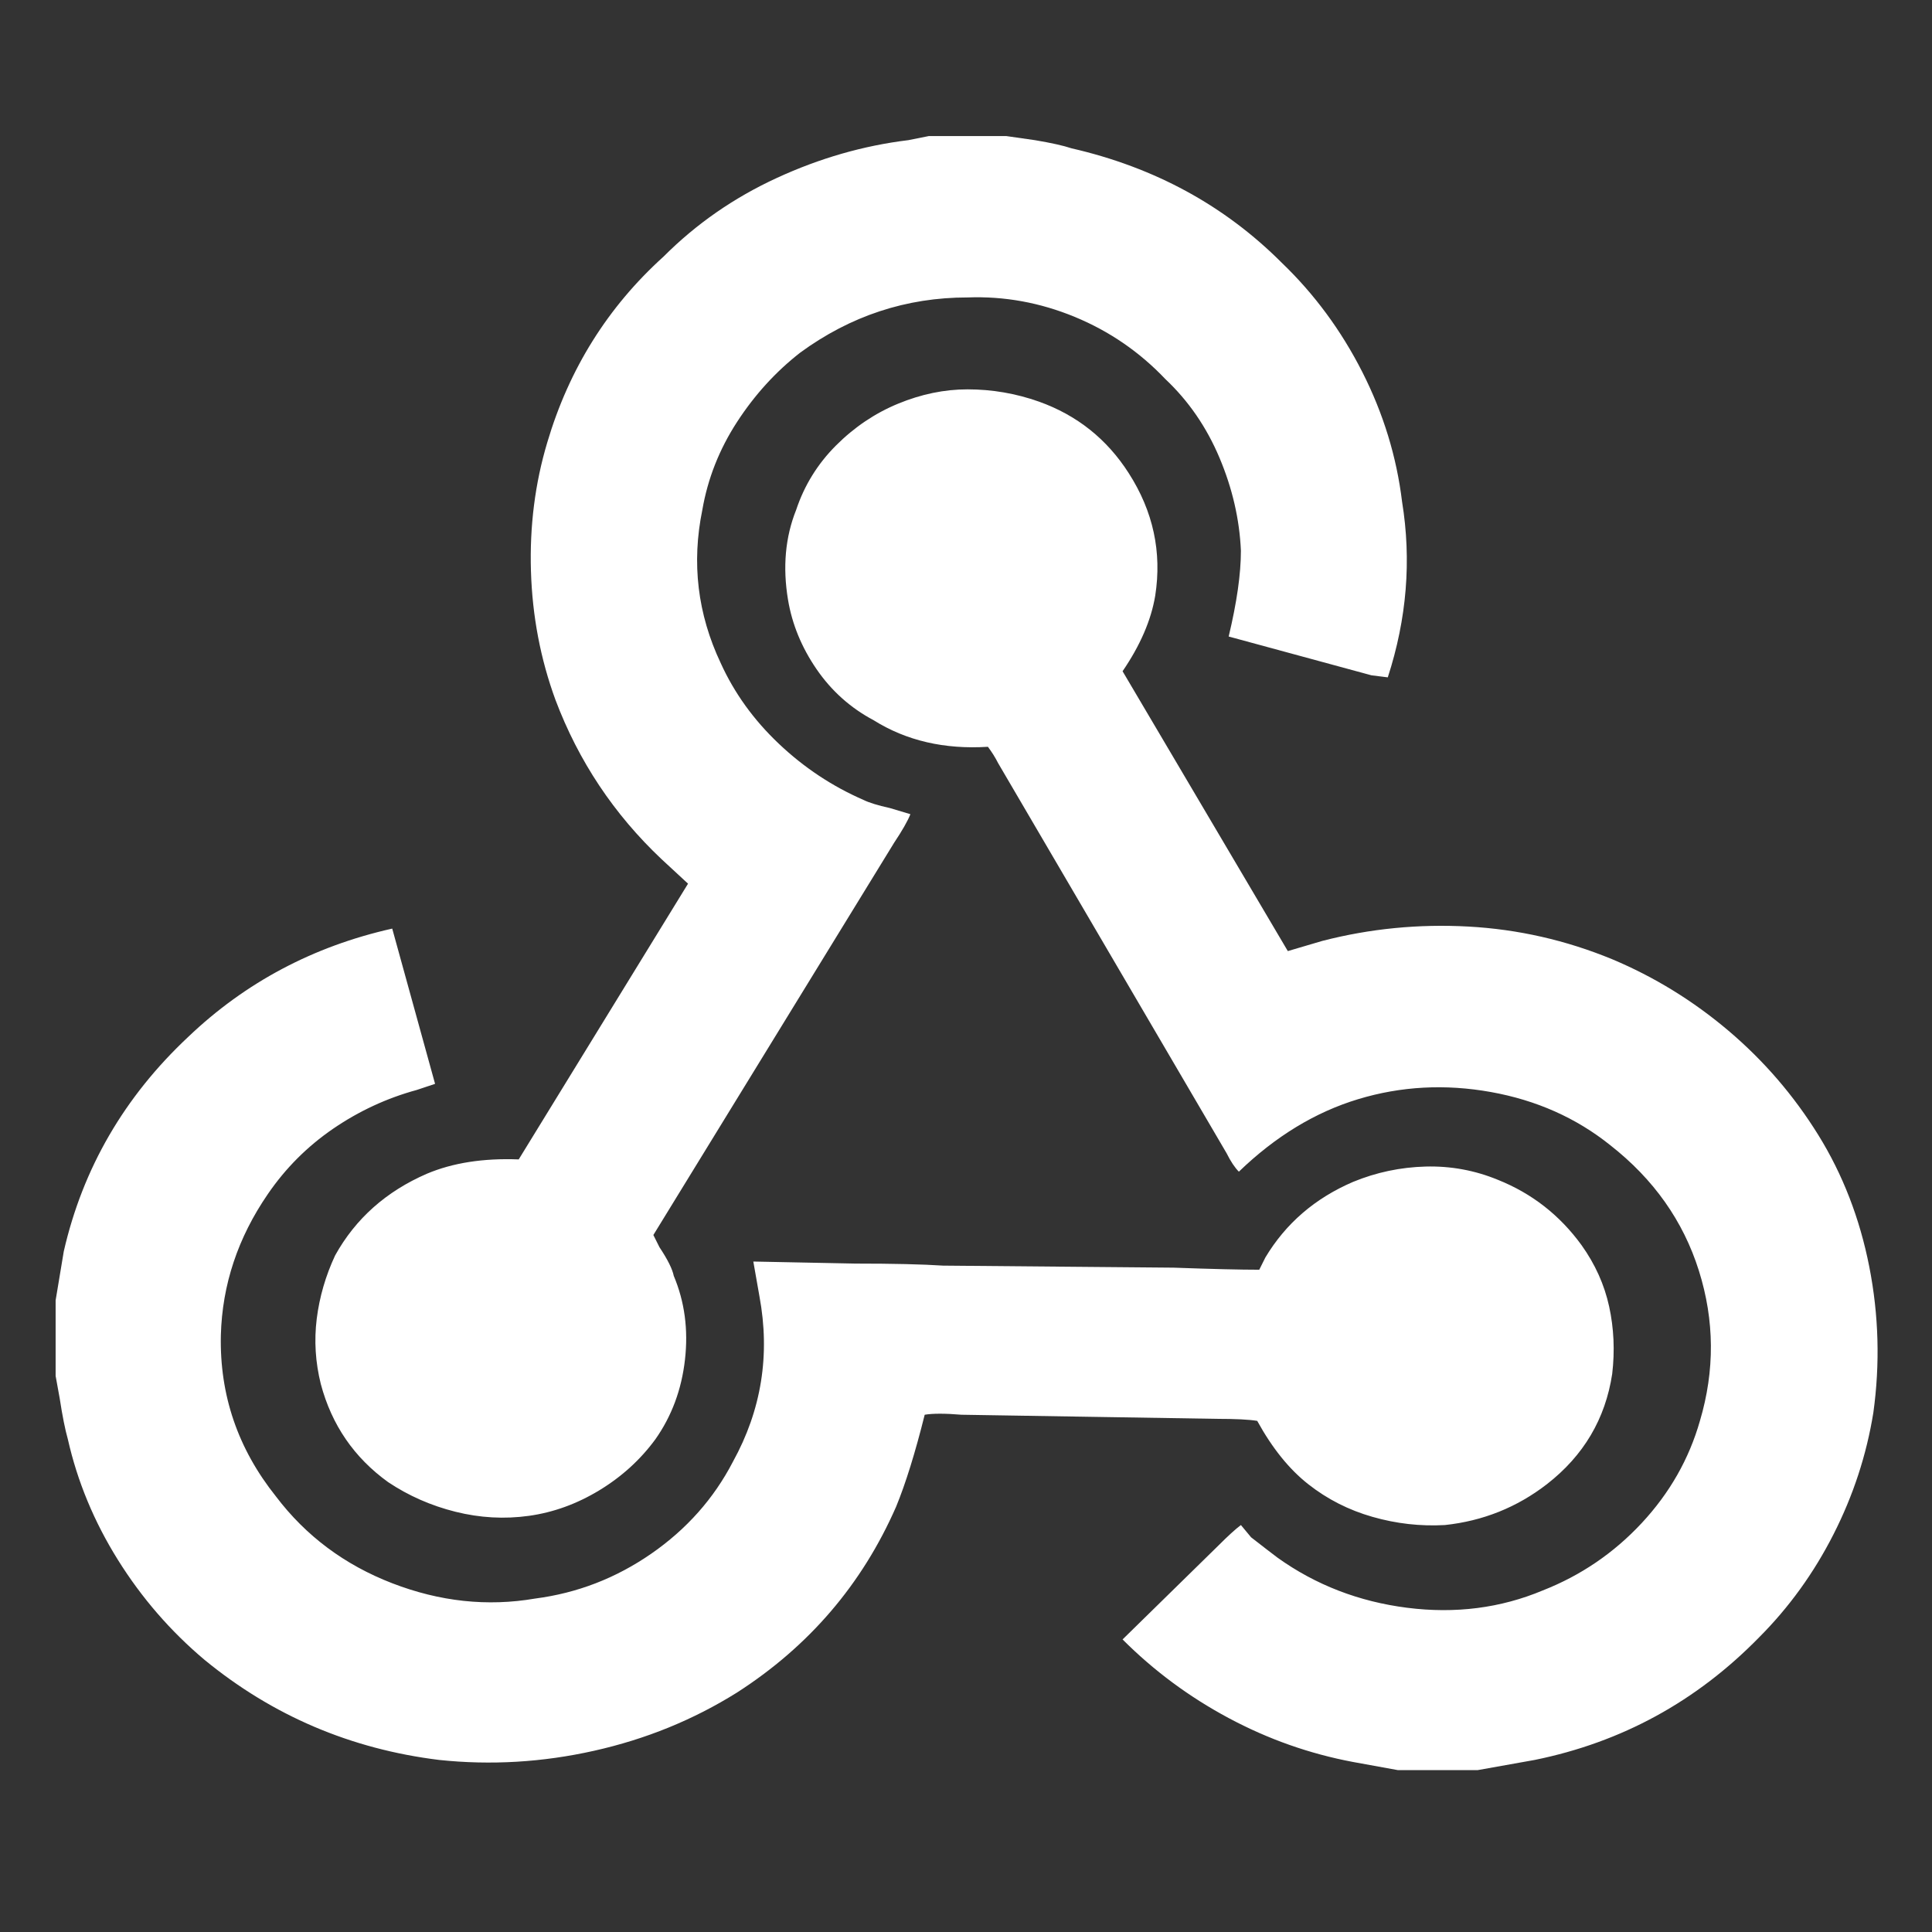 <svg width="72" height="72" viewBox="0 0 72 72" fill="none" xmlns="http://www.w3.org/2000/svg">
<rect x="0" y="0" width="72" height="72" fill="#333333" stroke="none"/>
<g clip-path="url(#clip0_4306_1003)">
<path d="M34.689 5.071H34.613L33.852 5.223C32.18 5.426 30.545 5.896 28.949 6.632C27.352 7.367 25.945 8.344 24.729 9.562C22.651 11.44 21.206 13.749 20.395 16.489C19.939 18.012 19.736 19.61 19.787 21.285C19.838 22.96 20.142 24.558 20.7 26.081C21.561 28.364 22.879 30.343 24.653 32.018L25.641 32.932L19.331 43.208C18.013 43.157 16.873 43.335 15.91 43.741C14.389 44.401 13.249 45.416 12.489 46.786C12.134 47.547 11.906 48.334 11.804 49.145C11.703 49.958 11.754 50.77 11.956 51.581C12.362 53.104 13.198 54.322 14.465 55.235C15.226 55.743 16.062 56.111 16.974 56.339C17.887 56.567 18.799 56.618 19.711 56.491C20.623 56.364 21.498 56.047 22.334 55.54C23.171 55.032 23.867 54.398 24.425 53.637C25.033 52.774 25.401 51.784 25.527 50.668C25.654 49.551 25.515 48.511 25.109 47.547C25.058 47.293 24.881 46.938 24.577 46.481L24.349 46.025L33.32 31.409C33.624 30.953 33.827 30.597 33.928 30.343L33.168 30.115C32.712 30.014 32.383 29.912 32.18 29.811C31.014 29.303 29.962 28.605 29.025 27.717C28.087 26.829 27.365 25.827 26.858 24.71C25.996 22.884 25.768 20.981 26.174 19.001C26.376 17.834 26.807 16.743 27.466 15.728C28.125 14.713 28.911 13.851 29.823 13.14C31.698 11.77 33.776 11.085 36.057 11.085C37.426 11.034 38.756 11.275 40.049 11.808C41.341 12.341 42.469 13.115 43.432 14.13C44.294 14.942 44.965 15.918 45.447 17.06C45.928 18.202 46.194 19.357 46.245 20.524C46.245 21.387 46.093 22.452 45.789 23.721L51.111 25.167L51.719 25.243C52.428 23.061 52.606 20.879 52.251 18.697C52.048 17.022 51.554 15.411 50.769 13.863C49.983 12.315 48.982 10.958 47.766 9.791C45.637 7.659 43.026 6.238 39.935 5.528C39.63 5.426 39.174 5.325 38.566 5.223L37.502 5.071H34.689ZM36.057 14.51C35.196 14.51 34.334 14.688 33.472 15.043C32.611 15.398 31.838 15.918 31.153 16.604C30.469 17.289 29.975 18.088 29.671 19.001C29.265 20.016 29.164 21.133 29.367 22.351C29.519 23.264 29.874 24.127 30.431 24.939C30.989 25.751 31.698 26.385 32.56 26.842C33.776 27.603 35.196 27.933 36.817 27.831C36.969 28.035 37.096 28.238 37.198 28.441L45.713 42.98C45.865 43.284 46.017 43.513 46.169 43.665C47.537 42.345 49.02 41.445 50.617 40.962C52.213 40.48 53.86 40.392 55.558 40.696C57.256 41.001 58.739 41.66 60.006 42.675C61.628 43.944 62.73 45.504 63.313 47.357C63.896 49.209 63.909 51.074 63.351 52.952C62.946 54.373 62.223 55.641 61.184 56.758C60.145 57.874 58.916 58.712 57.497 59.27C55.926 59.929 54.24 60.145 52.441 59.917C50.642 59.688 49.033 59.067 47.613 58.052C47.411 57.9 47.081 57.646 46.625 57.291L46.245 56.834C46.042 56.986 45.763 57.24 45.409 57.595L41.835 61.097C43.001 62.264 44.319 63.241 45.789 64.027C47.259 64.814 48.804 65.359 50.426 65.664L52.099 65.968H55.064L57.193 65.588C60.437 64.928 63.224 63.406 65.556 61.02C66.671 59.904 67.596 58.623 68.331 57.176C69.066 55.73 69.56 54.22 69.814 52.647C70.067 50.82 70.016 49.006 69.662 47.204C69.307 45.403 68.673 43.766 67.761 42.295C66.848 40.823 65.733 39.529 64.415 38.412C63.098 37.296 61.653 36.408 60.082 35.748C58.359 35.038 56.572 34.632 54.722 34.53C52.872 34.429 51.06 34.606 49.286 35.063L47.993 35.444L41.835 25.015C42.494 24.051 42.9 23.112 43.052 22.198C43.305 20.575 42.976 19.052 42.063 17.631C41.252 16.363 40.137 15.474 38.718 14.967C37.856 14.662 36.969 14.51 36.057 14.51ZM14.617 34.606C11.678 35.266 9.143 36.611 7.015 38.641C4.632 40.874 3.086 43.538 2.377 46.633L2.073 48.46V51.277L2.225 52.114C2.326 52.774 2.428 53.282 2.529 53.637C2.884 55.21 3.505 56.707 4.392 58.128C5.279 59.549 6.356 60.792 7.623 61.858C10.157 63.938 13.071 65.182 16.366 65.588C18.292 65.791 20.218 65.677 22.144 65.245C24.07 64.814 25.844 64.091 27.466 63.076C30.152 61.35 32.129 59.041 33.396 56.149C33.751 55.286 34.106 54.144 34.461 52.723C34.765 52.672 35.221 52.672 35.829 52.723L45.333 52.876C46.042 52.876 46.549 52.901 46.853 52.952C47.411 53.967 48.044 54.753 48.754 55.311C49.463 55.87 50.262 56.276 51.149 56.529C52.036 56.783 52.935 56.885 53.848 56.834C55.267 56.682 56.534 56.174 57.649 55.311C59.018 54.246 59.828 52.876 60.082 51.201C60.183 50.338 60.145 49.501 59.968 48.689C59.791 47.877 59.448 47.116 58.941 46.405C58.131 45.289 57.092 44.477 55.824 43.969C54.963 43.614 54.063 43.449 53.125 43.474C52.188 43.5 51.288 43.69 50.426 44.045C49.007 44.654 47.917 45.593 47.157 46.862L46.929 47.319C46.22 47.319 45.155 47.293 43.736 47.242L35.145 47.166C34.385 47.116 33.295 47.09 31.876 47.09L28.074 47.014L28.302 48.308C28.708 50.49 28.378 52.546 27.314 54.474C26.604 55.844 25.591 56.986 24.273 57.9C22.955 58.813 21.511 59.371 19.939 59.574C18.165 59.879 16.391 59.688 14.617 59.003C12.843 58.318 11.399 57.24 10.284 55.768C8.865 53.992 8.18 51.987 8.231 49.755C8.282 47.877 8.865 46.126 9.98 44.502C10.639 43.538 11.45 42.726 12.412 42.066C13.376 41.407 14.415 40.924 15.53 40.62L16.214 40.392L14.617 34.606Z" fill="white"/>
</g>
<defs>
<clipPath id="clip0_4306_1003">
<rect width="68" height="61" fill="white" transform="translate(2 5)"/>
</clipPath>
</defs>
</svg>
